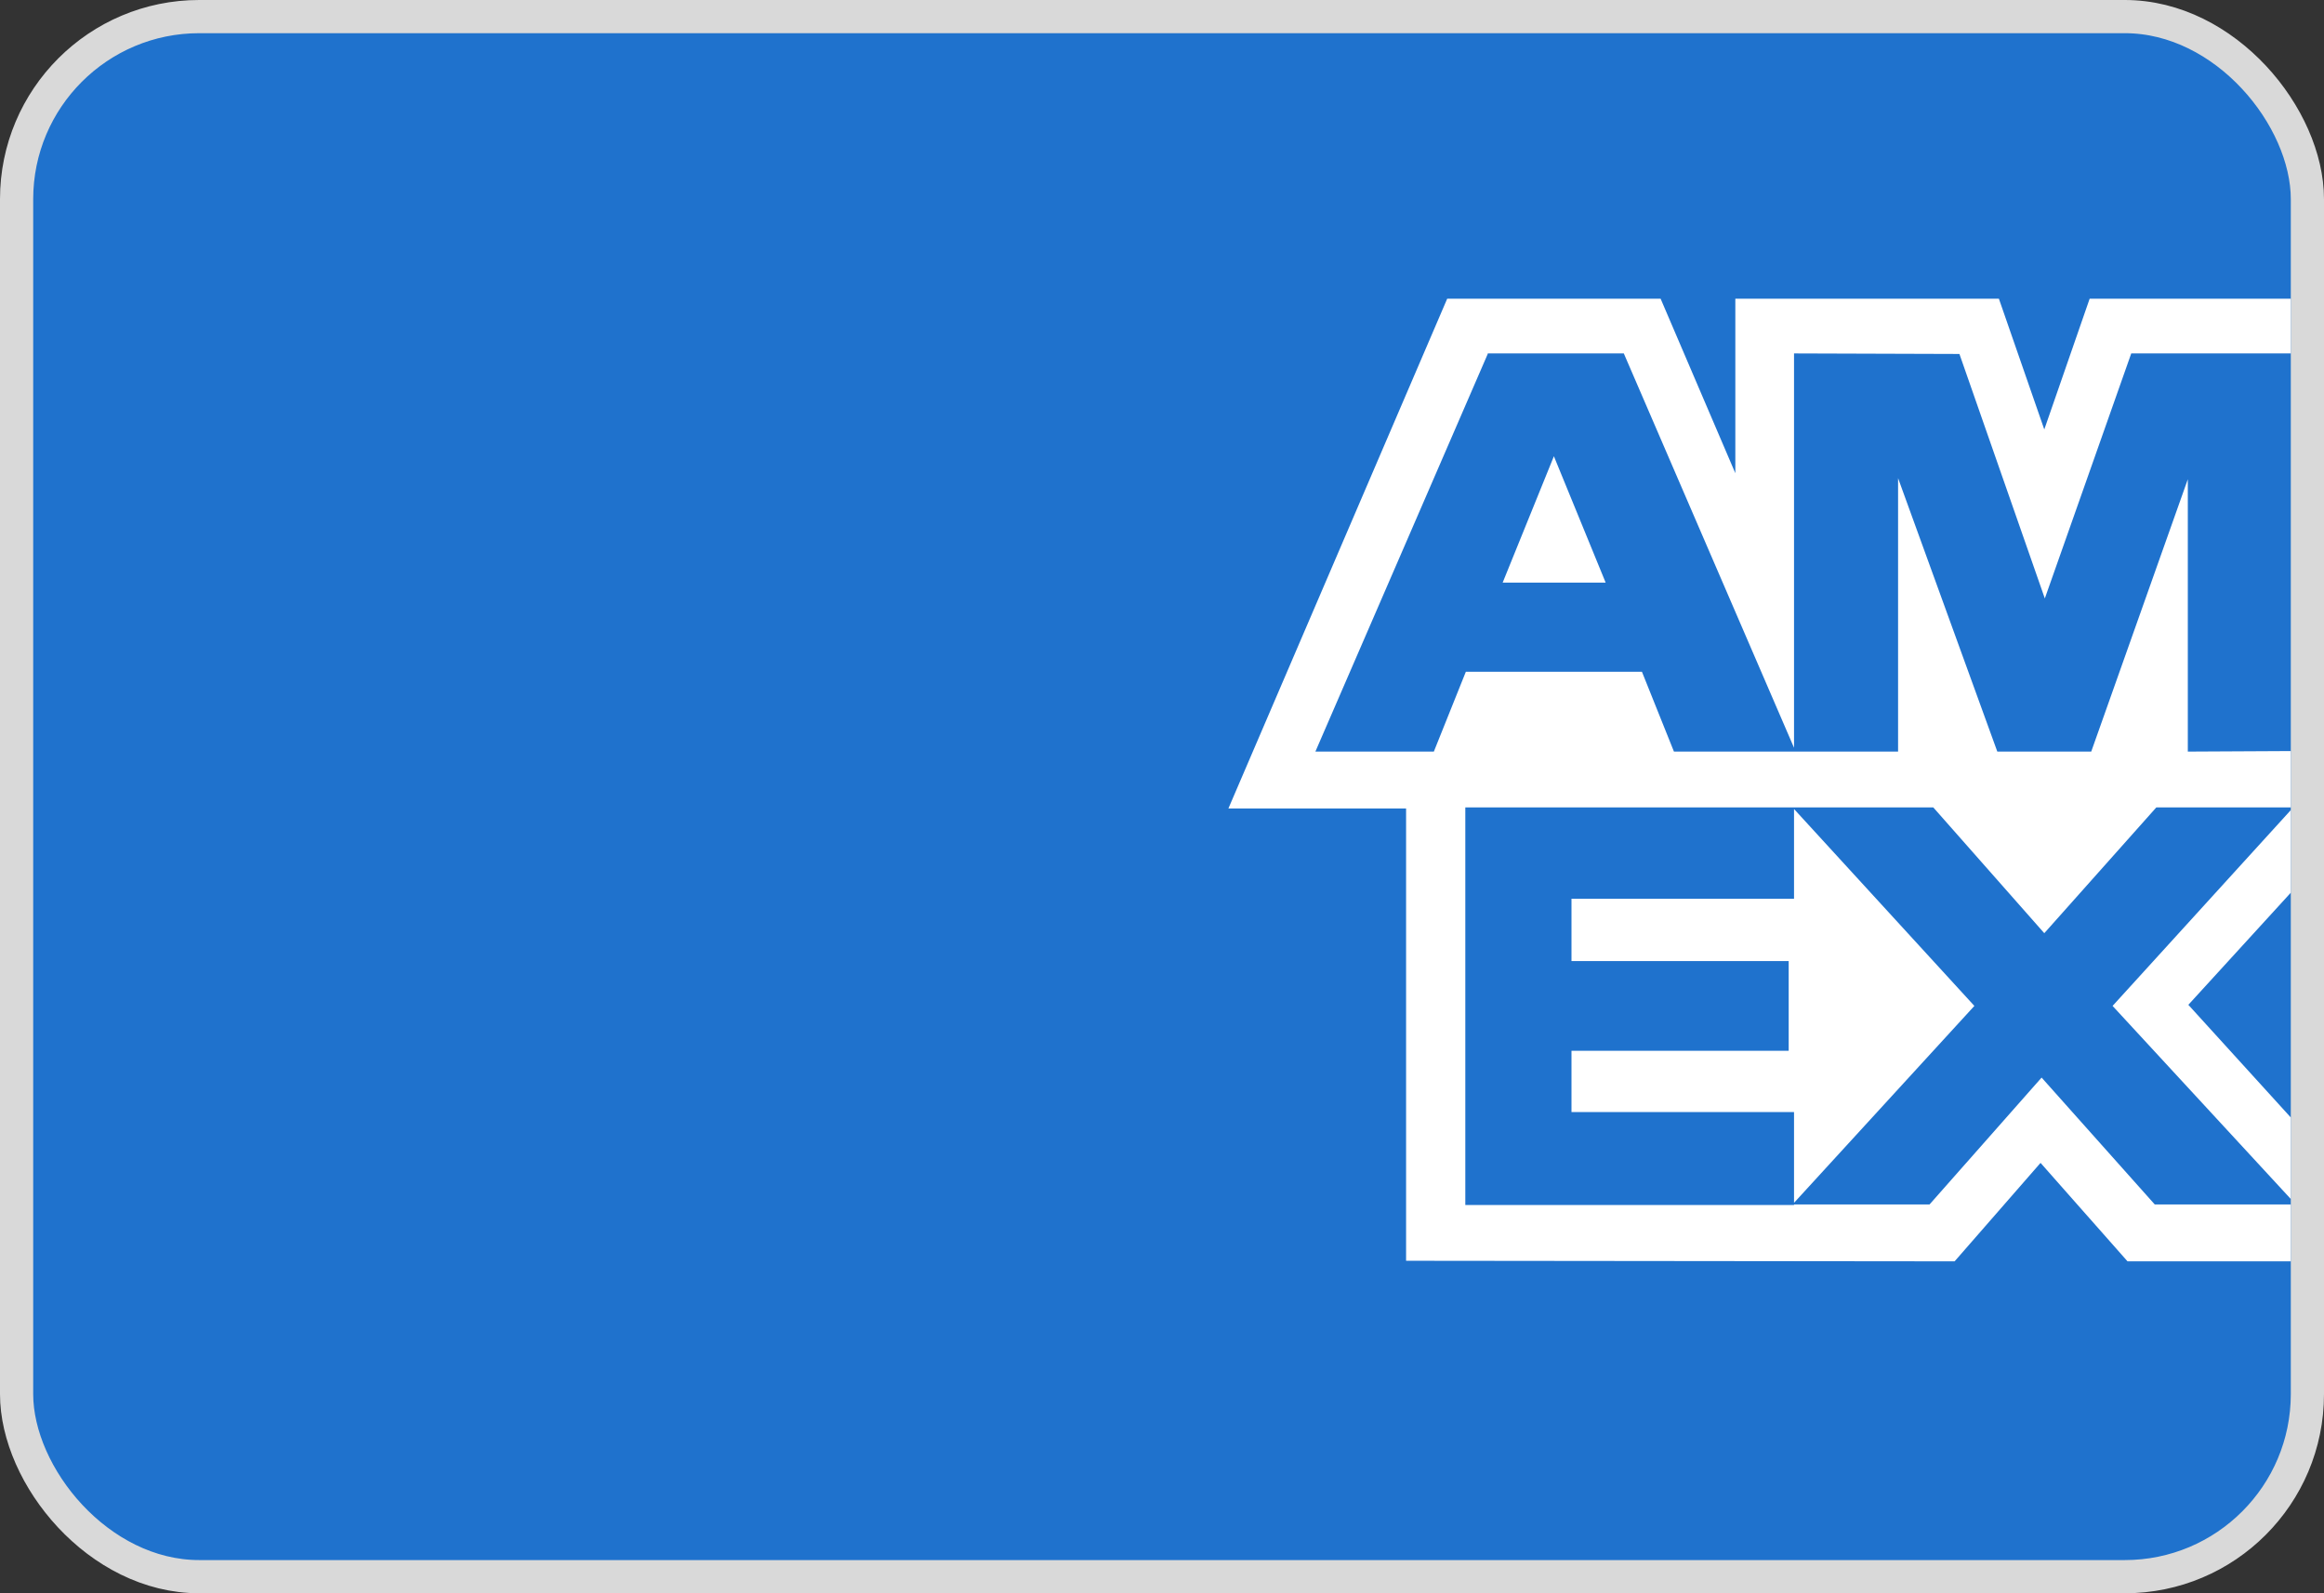 <svg width="70" height="48" viewBox="0 0 70 48" fill="none" xmlns="http://www.w3.org/2000/svg">
<rect x="0" y="0" width="70" height="48" fill="#333333" stroke="none"/>
<rect x="0.5" y="0.5" width="69" height="47" rx="5.5" fill="#1F72CD" stroke="#D9D9D9"/>
<path fill-rule="evenodd" clip-rule="evenodd" d="M54.037 24.373V27.076H47.334V28.954H53.876V31.656H47.334V33.502H54.037V36.237L59.469 30.305L54.037 24.373ZM52.269 14.256L50.019 9H43.59L37 24.357H42.352V37.983L58.874 38L61.462 35.034L64.082 38H69V33.666L65.914 30.272L69 26.894V22.627L65.898 22.643V14.438L62.989 22.643H60.16L57.171 14.405V22.643H50.42L49.456 20.238H44.152L43.188 22.643H39.62L44.811 10.664V10.648H48.91L54.037 22.528V10.648L59.019 10.664L61.591 18.029L64.194 10.648H69V9H62.941L61.575 12.938L60.208 9H52.269V14.256ZM44.136 24.324V36.303H54.037V36.286H58.119L61.494 32.464L64.902 36.286H69V36.122L63.632 30.305L69 24.406V24.324H64.95L61.575 28.114L58.231 24.324H44.136ZM45.261 17.552L46.804 13.745L48.363 17.552H45.261Z" fill="white"/>
</svg>
